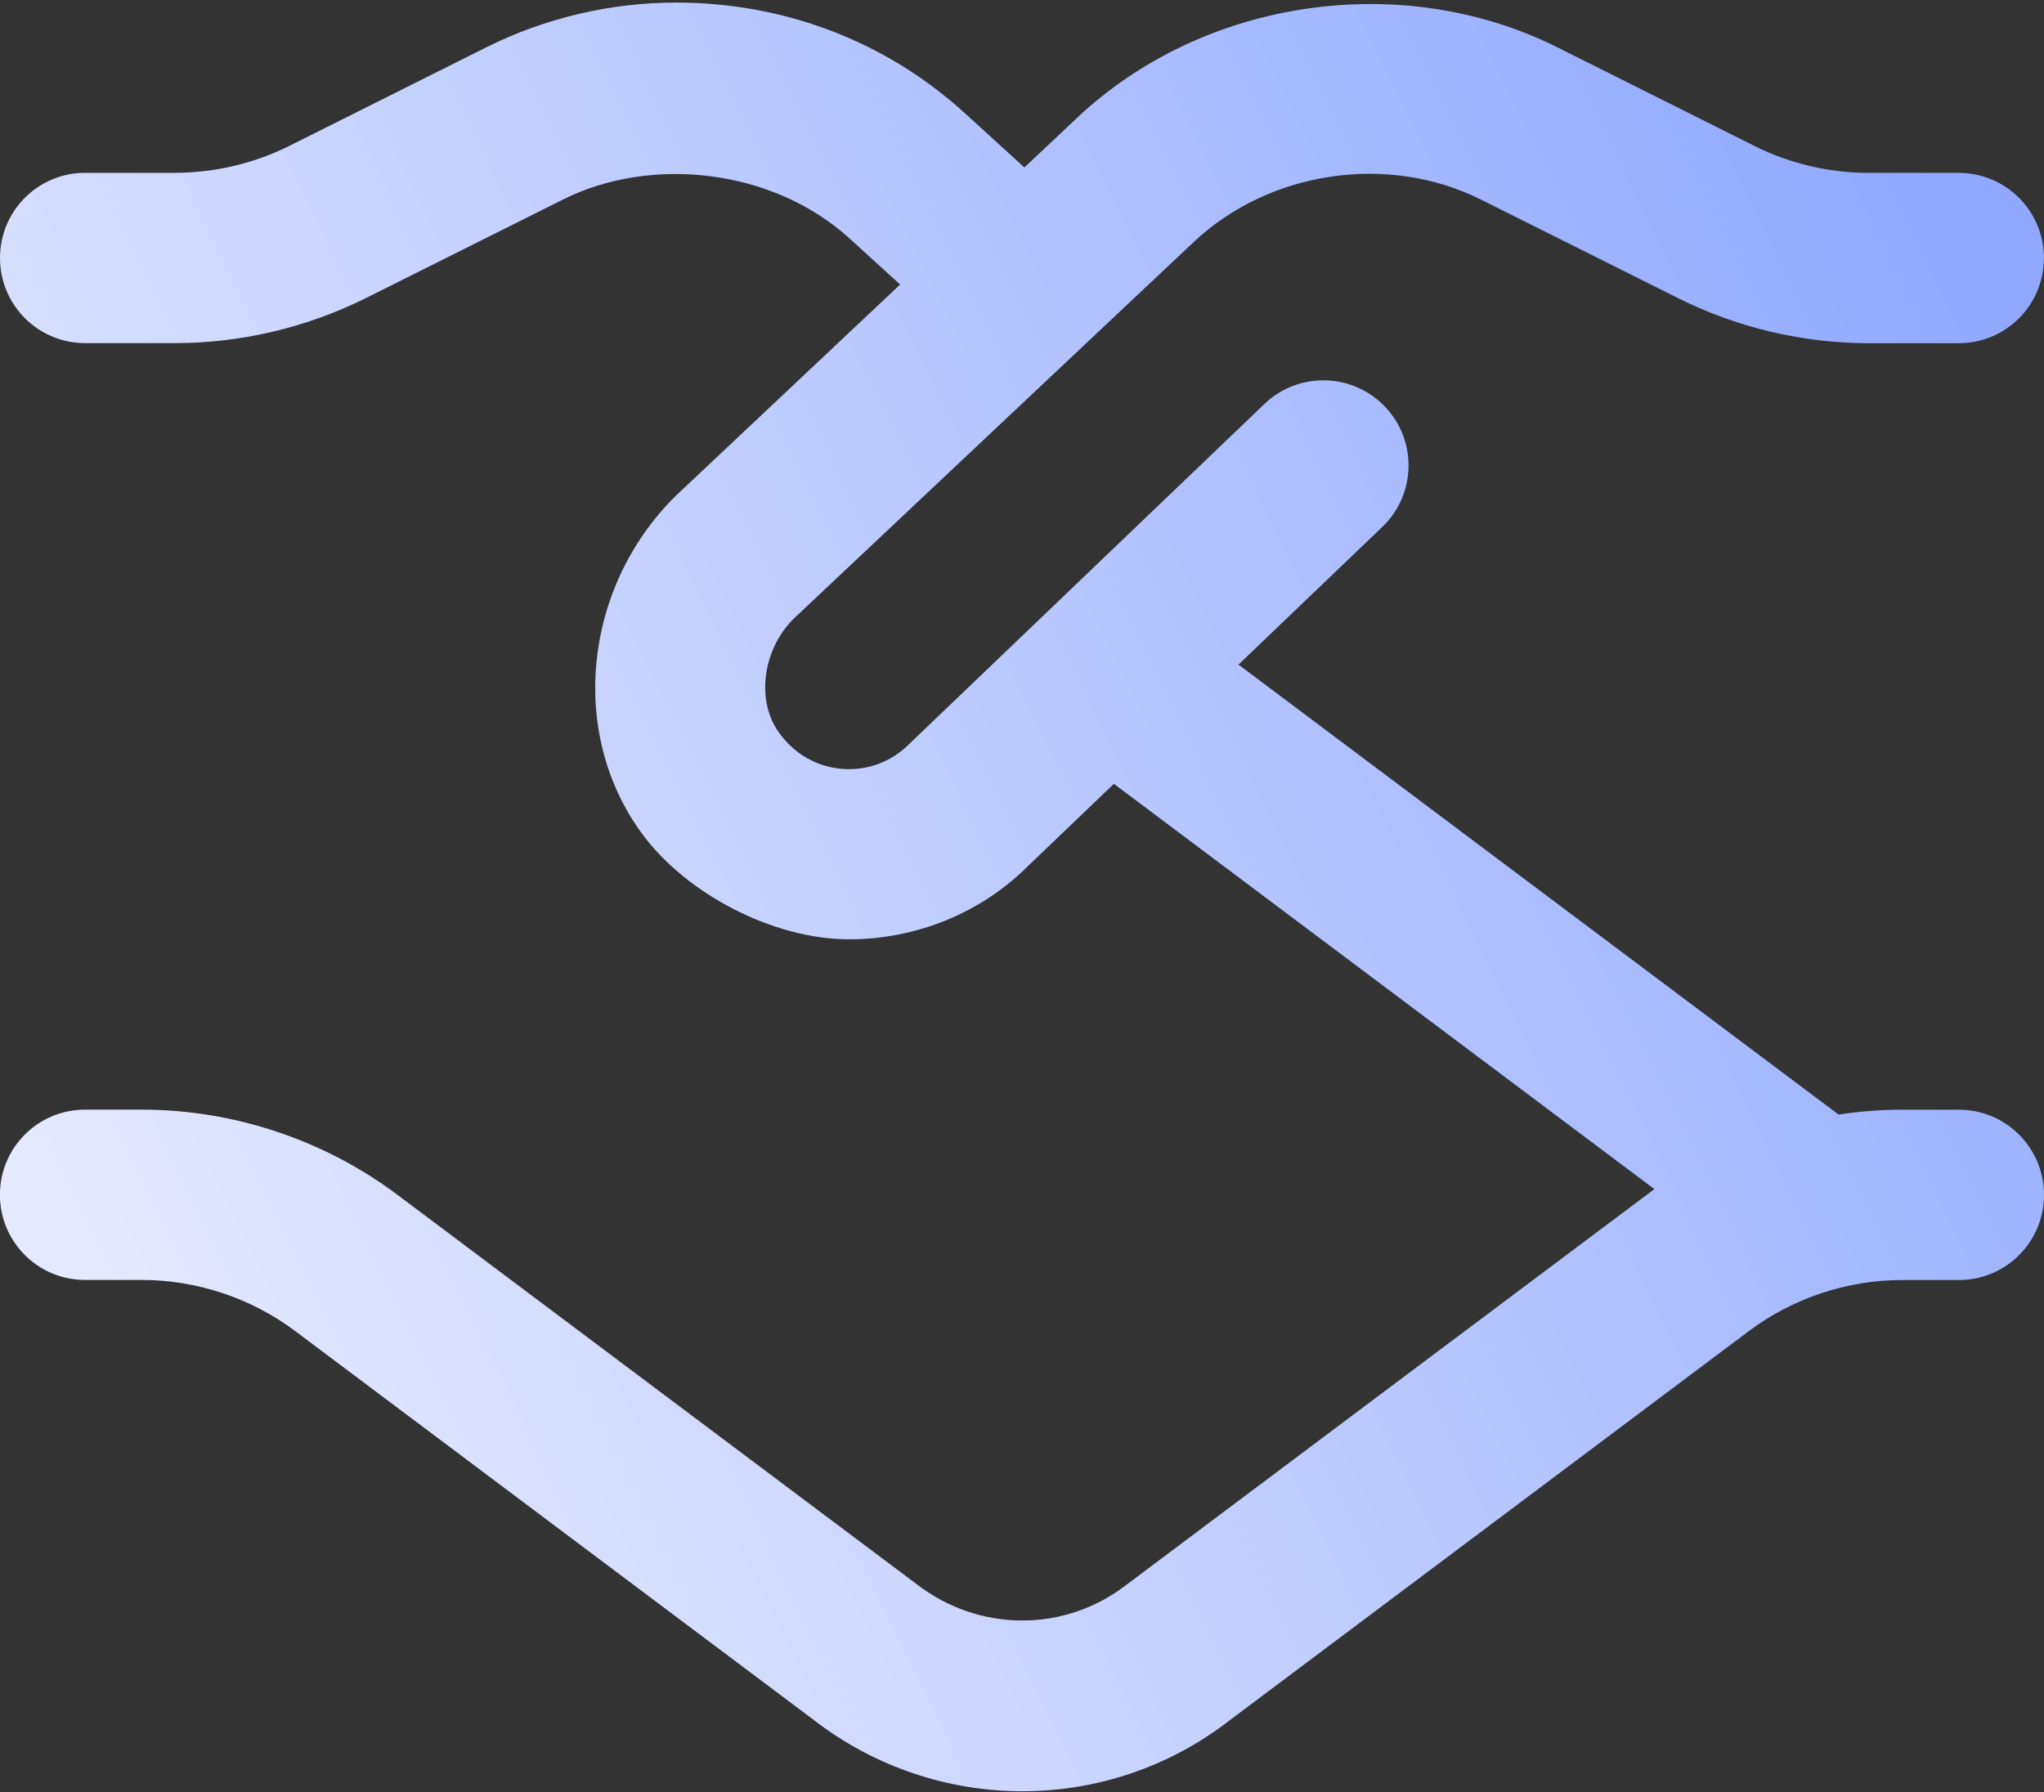 <?xml version="1.0" encoding="UTF-8"?> <svg xmlns="http://www.w3.org/2000/svg" width="512" height="449" viewBox="0 0 512 449" fill="none"><rect x="0" y="0" width="512" height="449" fill="#333333" stroke="none"/> <path d="M490.667 278H476.437C471.104 278 465.813 278.405 460.544 279.216L310.229 166.491L346.24 132.016C354.752 123.867 355.051 110.341 346.901 101.851C338.731 93.339 325.205 93.061 316.736 101.189L227.712 186.416C223.275 190.853 217.237 193.136 210.901 192.603C204.544 192.091 198.955 188.869 195.136 183.536C189.291 175.429 191.083 162.736 198.72 155.077L299.051 60.592C318.059 42.736 347.776 38.363 371.029 50.032L420.437 74.736C435.157 82.096 451.669 85.979 468.117 85.979H490.645C502.443 85.979 511.979 76.443 511.979 64.645C511.979 52.848 502.443 43.312 490.645 43.312H468.117C458.24 43.312 448.32 40.987 439.488 36.571L390.123 11.867C351.211 -7.611 301.525 -0.379 269.781 29.531L256.597 41.947L241.664 28.336C222.059 10.48 196.672 0.645 169.344 0.645C152.896 0.645 136.491 4.528 121.835 11.845L72.469 36.549C63.616 40.965 53.696 43.291 43.819 43.291H21.333C9.536 43.291 -0 52.827 -0 64.624C-0 76.421 9.536 85.957 21.333 85.957H43.861C60.309 85.957 76.821 82.053 91.562 74.715L140.971 50.011C162.773 39.045 193.408 42.011 212.949 59.867L225.472 71.28L169.024 124.443C146.133 147.312 142.485 183.472 160.533 208.453C171.627 223.877 193.664 235.312 212.672 235.312C229.589 235.312 245.824 228.656 257.557 216.901L279.019 196.357L414.4 297.883C413.739 298.352 282.176 396.997 282.176 396.997C266.752 408.987 245.227 408.987 229.483 396.763L99.541 299.312C81.216 285.552 58.474 277.979 35.541 277.979H21.312C9.515 277.979 -0.021 287.515 -0.021 299.312C-0.021 311.109 9.515 320.645 21.312 320.645H35.541C49.301 320.645 62.933 325.189 73.941 333.445L203.584 430.683C219.051 442.715 237.589 448.731 256.085 448.731C274.475 448.731 292.843 442.779 308.075 430.917L438.059 333.467C449.045 325.211 462.677 320.667 476.437 320.667H490.667C502.464 320.667 512 311.131 512 299.333C512 287.536 502.464 278 490.667 278Z" fill="url(#paint0_linear_2042_113)"></path> <defs> <linearGradient id="paint0_linear_2042_113" x1="-0.021" y1="288.7" x2="488.809" y2="49.309" gradientUnits="userSpaceOnUse"> <stop stop-color="#E6EAFE"></stop> <stop offset="1" stop-color="#90A9FE"></stop> </linearGradient> </defs> </svg> 